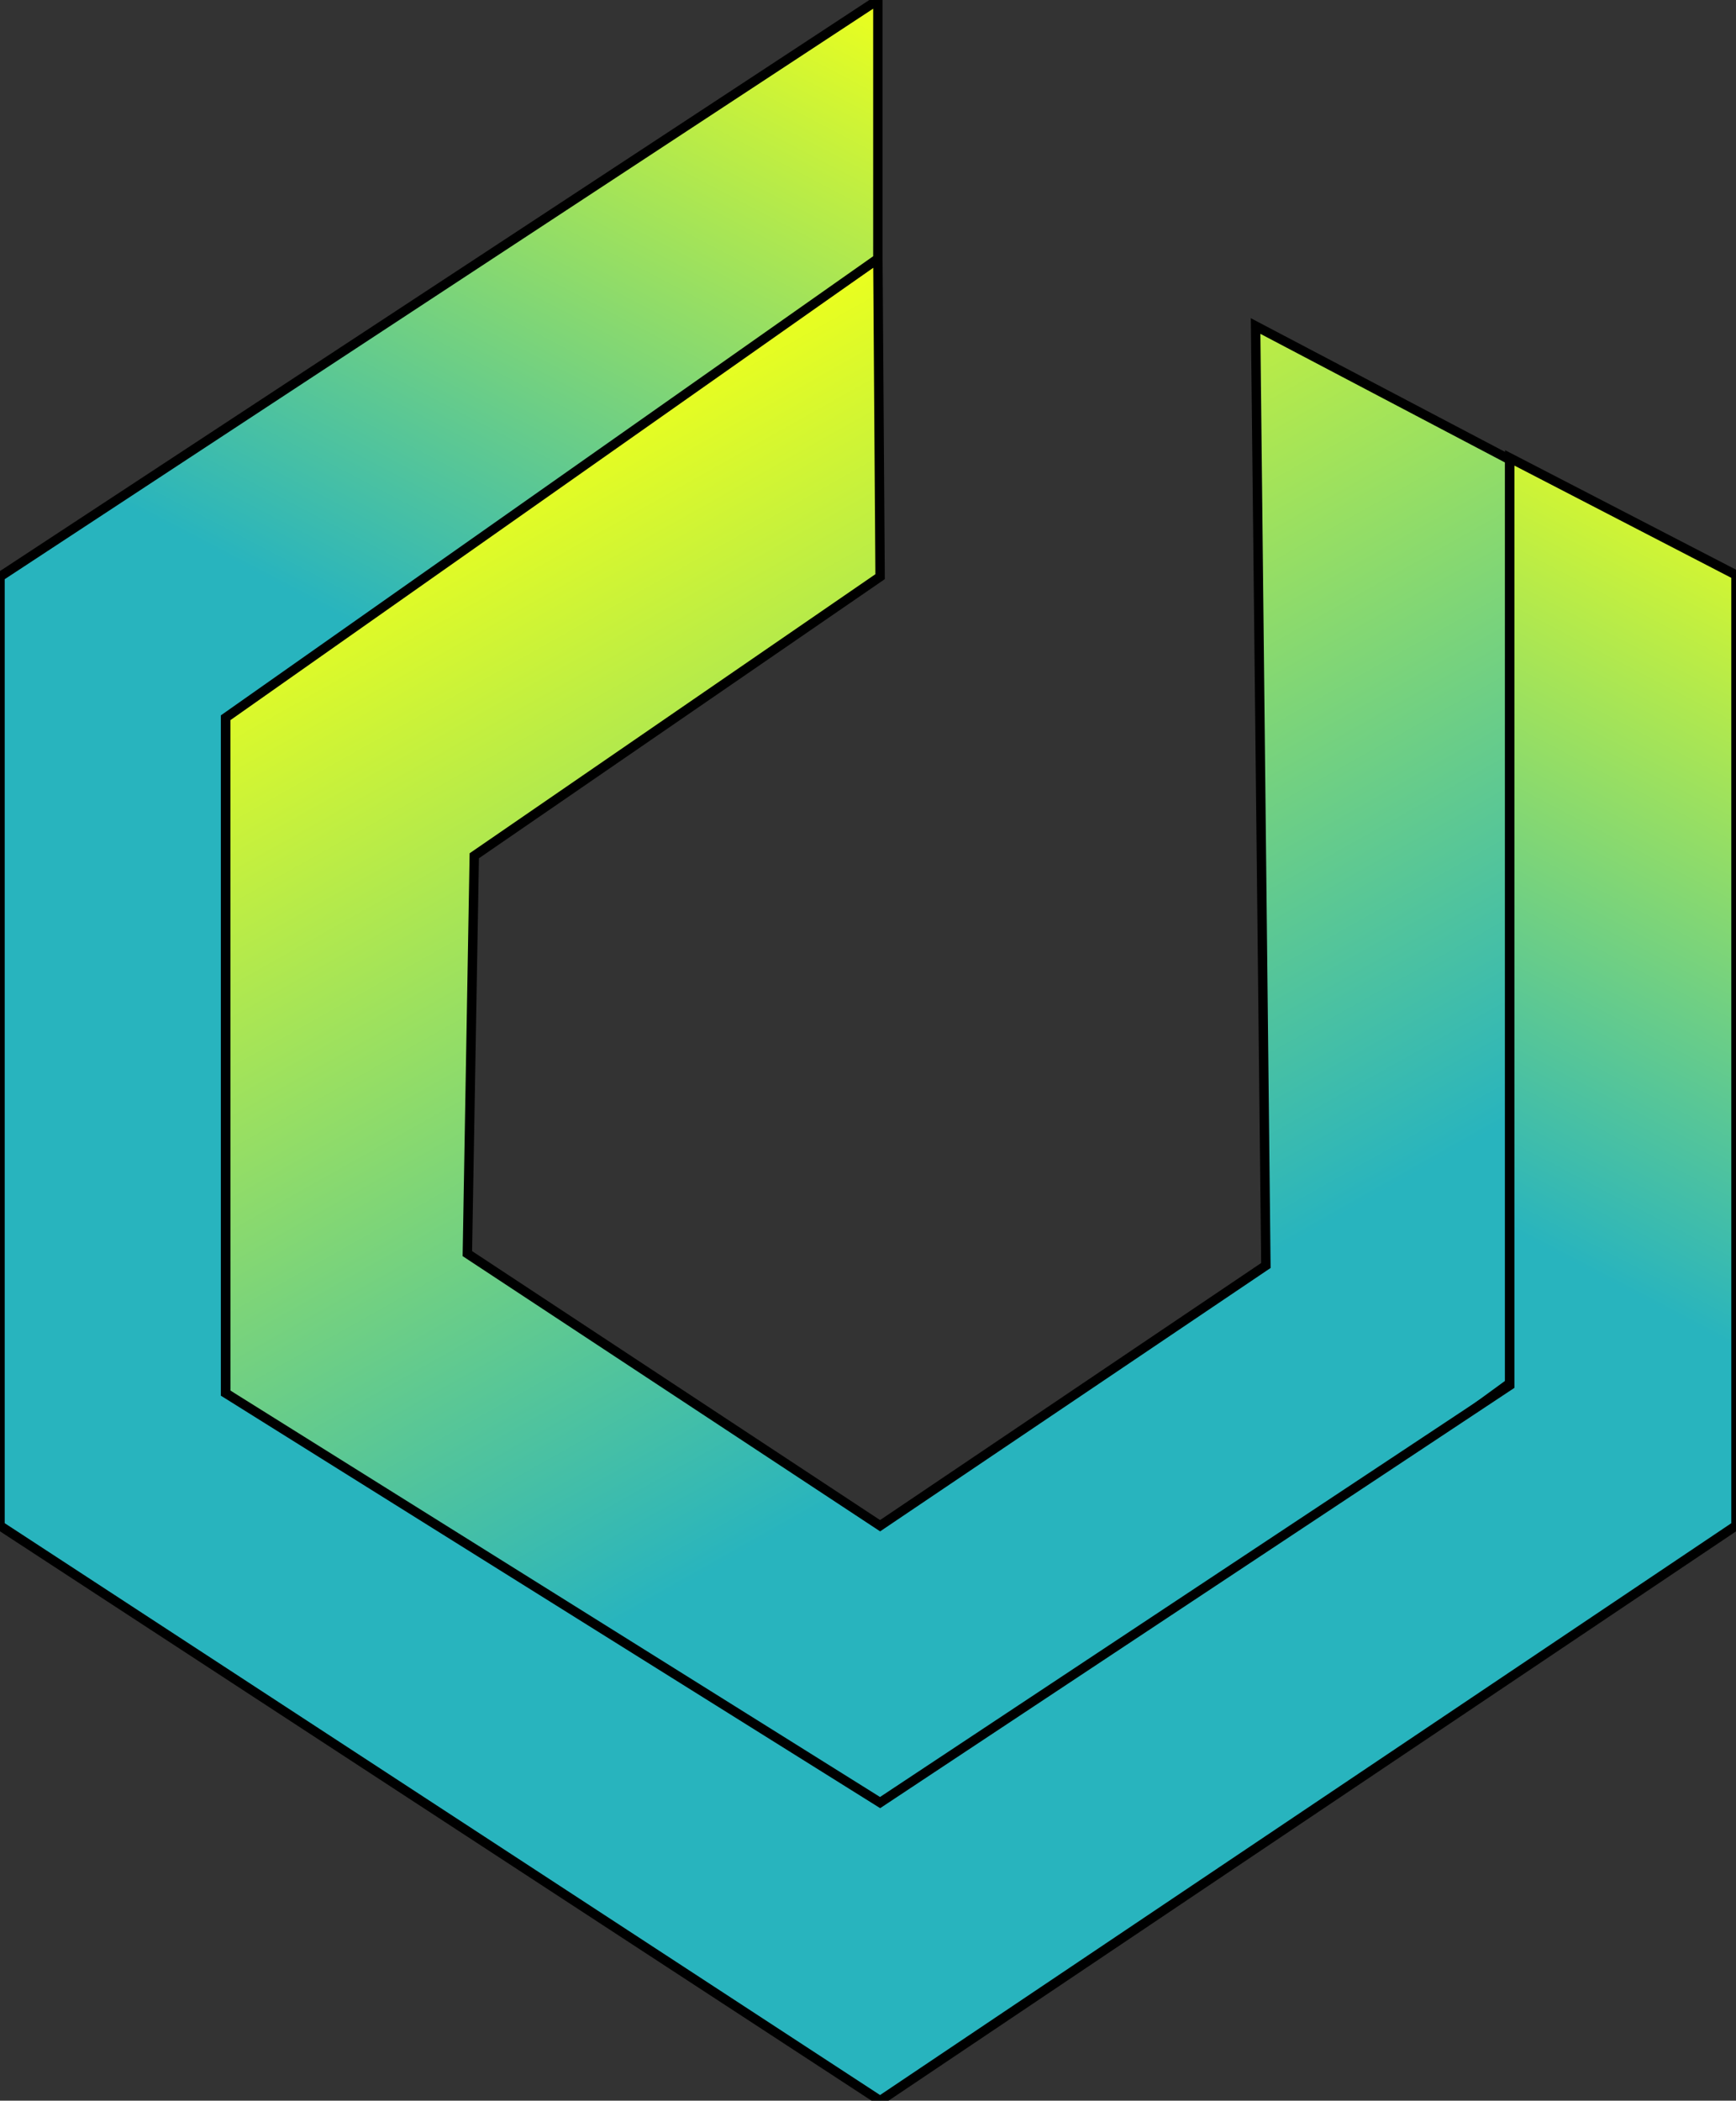 <?xml
version="1.0" encoding="utf-8"?>
<svg viewBox="139.351 100 184.723 223.481" width="184.723" height="223.481" xmlns="http://www.w3.org/2000/svg" xmlns:xlink="http://www.w3.org/1999/xlink" xmlns:bx="https://boxy-svg.com">
    <rect x="139.351" y="100" width="184.723" height="223.481" fill="#333333" stroke="none"/>
    <defs>
        <linearGradient id="gradient-1-0" gradientUnits="userSpaceOnUse" x1="231.9" y1="154.085" x2="231.9" y2="322.624" gradientTransform="matrix(0.871, -0.491, 0.33, 0.587, -21.036, 177.44)" xlink:href="#gradient-1"/>
        <linearGradient id="gradient-1" bx:pinned="true">
            <stop offset="0" style="stop-color: #ebff1e;"/>
            <stop offset="1" style="stop-color: #28b4be;"/>
        </linearGradient>
        <linearGradient id="gradient-0-0" gradientUnits="userSpaceOnUse" x1="231.713" y1="126.565" x2="231.713" y2="350.046" gradientTransform="matrix(0.886, 0.464, -0.185, 0.329, 49.852, -22.616)" xlink:href="#gradient-0"/>
        <linearGradient id="gradient-0" bx:pinned="true">
            <stop offset="0" style="stop-color: #ebff1e;"/>
            <stop offset="1" style="stop-color: #28b4be;"/>
        </linearGradient>
    </defs>
    <polygon style="stroke: rgb(0, 0, 0); fill: url(#gradient-1-0);" points="233 187.914 189.817 217.607 189.081 259.931 233 288.879 274.05 261.194 272.956 161.248 300 175.469 300 273.722 233 322.624 163.364 274.778 163.35 202.184 232.763 154.085" transform="matrix(1, 0, 0, 1, 0, -26.565)"/>
    <polygon style="stroke: rgb(0, 0, 0); fill: url(#gradient-0-0);" points="163.35 202.93 232.763 154.085 232.763 126.565 139.351 187.914 139.351 288.879 233 350.046 324.074 288.879 324.074 187.734 300 175.277 300 273.941 233 318.333 163.35 274.766" transform="matrix(1, 0, 0, 1, 0, -26.565)"/>
</svg>